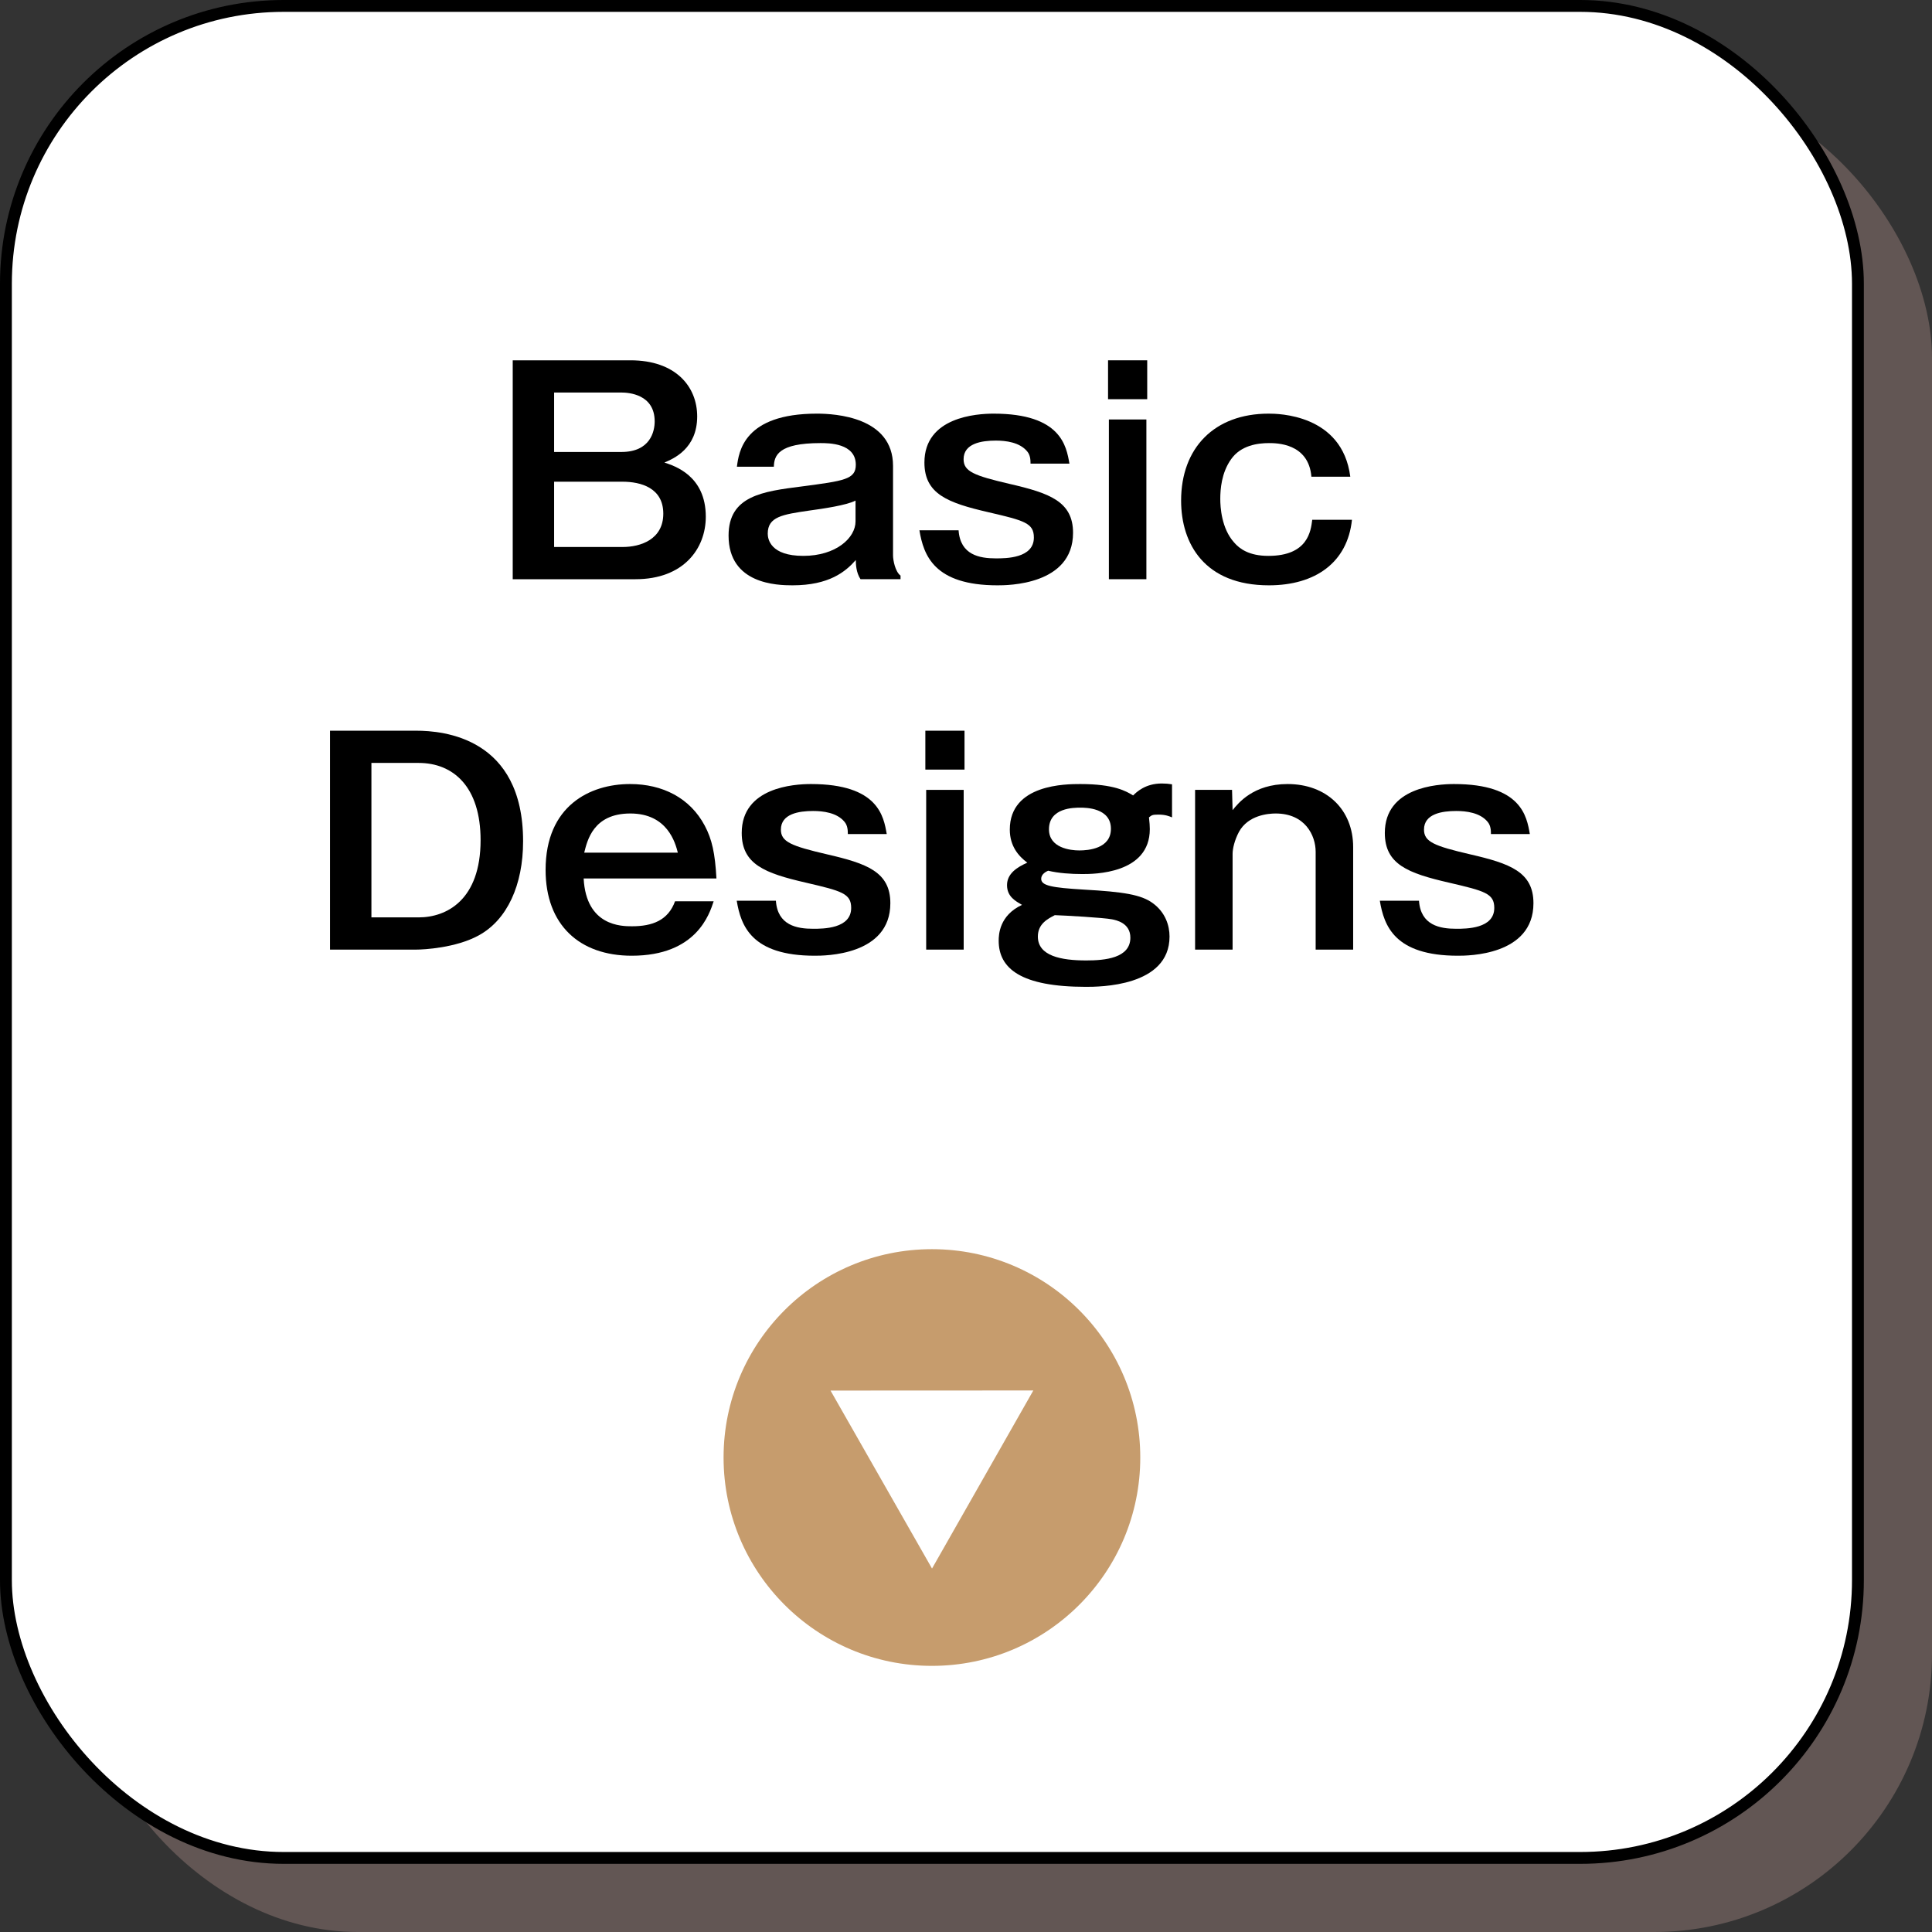<?xml version="1.0" encoding="UTF-8"?>
<svg id="_レイヤー_2" data-name="レイヤー 2" xmlns="http://www.w3.org/2000/svg" viewBox="0 0 208.64 208.64">
  <rect x="0" y="0" width="208.64" height="208.64" fill="#333333" stroke="none"/>
  <defs>
    <style>
      .cls-1 {
        fill: #ae9089;
        opacity: .38;
      }

      .cls-1, .cls-2, .cls-3, .cls-4 {
        stroke-width: 0px;
      }

      .cls-2 {
        fill: #c69c6d;
      }

      .cls-3 {
        fill: #000;
      }

      .cls-5 {
        stroke: #000;
        stroke-miterlimit: 10;
        stroke-width: 1.28px;
      }

      .cls-5, .cls-4 {
        fill: #fff;
      }
    </style>
  </defs>
  <g id="_レイヤー_1-2" data-name="レイヤー 1">
    <rect class="cls-1" x="8.64" y="8.64" width="200" height="200" rx="30" ry="30"/>
    <rect class="cls-5" x=".64" y=".64" width="200" height="200" rx="30" ry="30"/>
    <g>
      <path class="cls-3" d="M68.09,38.91c4.86,0,7.2,2.82,7.2,6.06,0,3.48-2.55,4.56-3.54,4.98,1.08.36,4.47,1.41,4.47,5.85,0,3.45-2.4,6.75-7.59,6.75h-13.26v-23.64h12.72ZM59.84,42.39v6.42h7.26c3.15,0,3.6-2.25,3.6-3.3,0-2.94-2.82-3.12-3.6-3.12h-7.26ZM59.84,52.02v7.05h7.41c1.92,0,4.38-.81,4.38-3.6s-2.43-3.45-4.41-3.45h-7.38Z"/>
      <path class="cls-3" d="M79.58,50.4c.21-1.59.72-5.73,8.64-5.73,1.98,0,8.22.36,8.22,5.64v9.66c0,.54.24,1.77.81,2.19v.39h-4.32c-.48-.72-.51-1.65-.51-2.07-1.11,1.26-2.88,2.73-6.84,2.73-1.65,0-6.9-.12-6.9-5.37,0-4.29,3.66-4.77,7.92-5.31,4.53-.6,5.82-.75,5.82-2.34,0-2.34-2.94-2.34-3.81-2.34-4.56,0-5.01,1.35-5.04,2.55h-3.99ZM92.39,54.06c-.99.51-3.48.87-5.01,1.08-2.88.42-4.47.66-4.47,2.49,0,.6.3,2.4,3.84,2.4s5.64-1.95,5.64-3.72v-2.25Z"/>
      <path class="cls-3" d="M103.52,57.27c.18,2.67,2.28,3.03,4.02,3.03,1.08,0,4.11,0,4.11-2.25,0-1.56-1.02-1.83-4.89-2.73-4.44-1.02-6.93-1.98-6.93-5.37,0-4.92,5.64-5.28,7.47-5.28,7.29,0,7.86,3.51,8.19,5.4h-4.2c0-.42-.03-.93-.36-1.32-.81-.99-2.31-1.17-3.39-1.17-1.53,0-3.48.3-3.48,2.01,0,1.32,1.11,1.77,4.98,2.67,4.29.99,6.84,1.89,6.84,5.28,0,5.67-7.11,5.67-8.16,5.67-6.84,0-7.98-3.24-8.43-5.94h4.23Z"/>
      <path class="cls-3" d="M123.89,43.11h-4.23v-4.2h4.23v4.2ZM123.8,62.55h-4.05v-17.25h4.05v17.25Z"/>
      <path class="cls-3" d="M146,56.13c-.48,4.62-3.96,7.08-8.97,7.08-6.93,0-9.48-4.47-9.48-9.15,0-5.67,3.57-9.39,9.45-9.39.96,0,7.95.03,8.82,6.81h-4.2c-.3-3.63-3.78-3.63-4.59-3.63-1.2,0-3.03.24-4.08,1.74-1.05,1.47-1.17,3.27-1.17,4.29,0,.87.12,3.18,1.5,4.71.57.66,1.59,1.44,3.69,1.44,4.29,0,4.59-2.7,4.74-3.9h4.29Z"/>
      <path class="cls-3" d="M44.94,78.91c2.91,0,11.55.72,11.55,11.94,0,4.71-1.71,8.49-4.8,10.17-2.46,1.35-5.94,1.53-6.75,1.53h-9.3v-23.64h9.3ZM40.11,82.39v16.68h5.1c3.03,0,6.69-1.89,6.69-8.34,0-5.76-2.94-8.34-6.69-8.34h-5.1Z"/>
      <path class="cls-3" d="M77.07,97.33c-.45,1.35-1.83,5.88-8.85,5.88-5.64,0-9.3-3.33-9.3-9.27,0-6.93,4.8-9.27,9.12-9.27,3.51,0,6.48,1.5,8.07,4.5.78,1.47,1.11,2.97,1.26,5.7h-14.34c.27,5.16,4.11,5.16,5.22,5.16,2.19,0,3.9-.63,4.65-2.7h4.17ZM73.2,92.08c-.27-1.05-1.11-4.23-5.13-4.23s-4.65,2.94-4.98,4.23h10.11Z"/>
      <path class="cls-3" d="M83.79,97.27c.18,2.67,2.28,3.03,4.02,3.03,1.08,0,4.11,0,4.11-2.25,0-1.56-1.02-1.83-4.89-2.73-4.44-1.02-6.93-1.98-6.93-5.37,0-4.92,5.64-5.28,7.47-5.28,7.29,0,7.86,3.51,8.19,5.4h-4.2c0-.42-.03-.93-.36-1.32-.81-.99-2.31-1.17-3.39-1.17-1.53,0-3.48.3-3.48,2.01,0,1.32,1.11,1.77,4.98,2.67,4.29.99,6.84,1.89,6.84,5.28,0,5.67-7.11,5.67-8.16,5.67-6.84,0-7.98-3.24-8.43-5.94h4.23Z"/>
      <path class="cls-3" d="M104.16,83.11h-4.23v-4.2h4.23v4.2ZM104.07,102.55h-4.05v-17.25h4.05v17.25Z"/>
      <path class="cls-3" d="M126.57,88.27c-.3-.12-.69-.3-1.47-.3-.66,0-.72.06-1.02.3.06.6.09.87.09,1.26,0,4.86-6.06,4.86-7.29,4.86s-2.55-.09-3.69-.36c-.21.09-.75.36-.75.87,0,.75,1.14.96,4.62,1.17,4.26.24,6.18.54,7.44,1.47,1.35.99,1.8,2.4,1.8,3.6,0,5.43-7.62,5.43-9.03,5.43-7.02,0-9.42-1.98-9.42-4.98,0-.63.06-2.73,2.52-3.87-.66-.39-1.62-.87-1.62-2.13s1.11-1.95,2.19-2.43c-.93-.69-1.89-1.77-1.89-3.57,0-4.92,6.09-4.92,7.62-4.92,3.66,0,4.95.78,5.7,1.23.36-.36,1.32-1.29,3.09-1.29.42,0,.75.03,1.11.09v3.57ZM112.08,101.14c0,2.1,2.52,2.58,5.22,2.58,2.01,0,4.77-.24,4.77-2.46,0-1.59-1.53-1.89-1.98-1.98-.9-.18-5.16-.42-6.18-.45-.75.39-1.83.93-1.83,2.31ZM113.28,89.56c0,2.01,2.31,2.28,3.27,2.28s3.42-.18,3.42-2.34c0-2.28-2.76-2.28-3.3-2.28-.69,0-3.39,0-3.39,2.34Z"/>
      <path class="cls-3" d="M133.05,85.3l.06,2.19c.6-.75,2.25-2.82,5.94-2.82,4.2,0,7.08,2.76,7.08,6.81v11.07h-4.05v-10.56c0-1.77-1.14-4.14-4.32-4.14-.81,0-2.97.18-3.96,1.98-.48.9-.69,1.83-.69,2.37v10.35h-4.05v-17.25h3.99Z"/>
      <path class="cls-3" d="M153.24,97.27c.18,2.67,2.28,3.03,4.02,3.03,1.08,0,4.11,0,4.11-2.25,0-1.56-1.02-1.83-4.89-2.73-4.44-1.02-6.93-1.98-6.93-5.37,0-4.92,5.64-5.28,7.47-5.28,7.29,0,7.86,3.51,8.19,5.4h-4.2c0-.42-.03-.93-.36-1.32-.81-.99-2.31-1.17-3.39-1.17-1.53,0-3.48.3-3.48,2.01,0,1.32,1.11,1.77,4.98,2.67,4.29.99,6.84,1.89,6.84,5.28,0,5.67-7.11,5.67-8.16,5.67-6.84,0-7.98-3.24-8.43-5.94h4.23Z"/>
    </g>
    <g>
      <circle class="cls-2" cx="100.64" cy="157.4" r="22.5"/>
      <path class="cls-4" d="M89.69,150.17l10.96,19.22,10.94-19.23"/>
    </g>
  </g>
</svg>